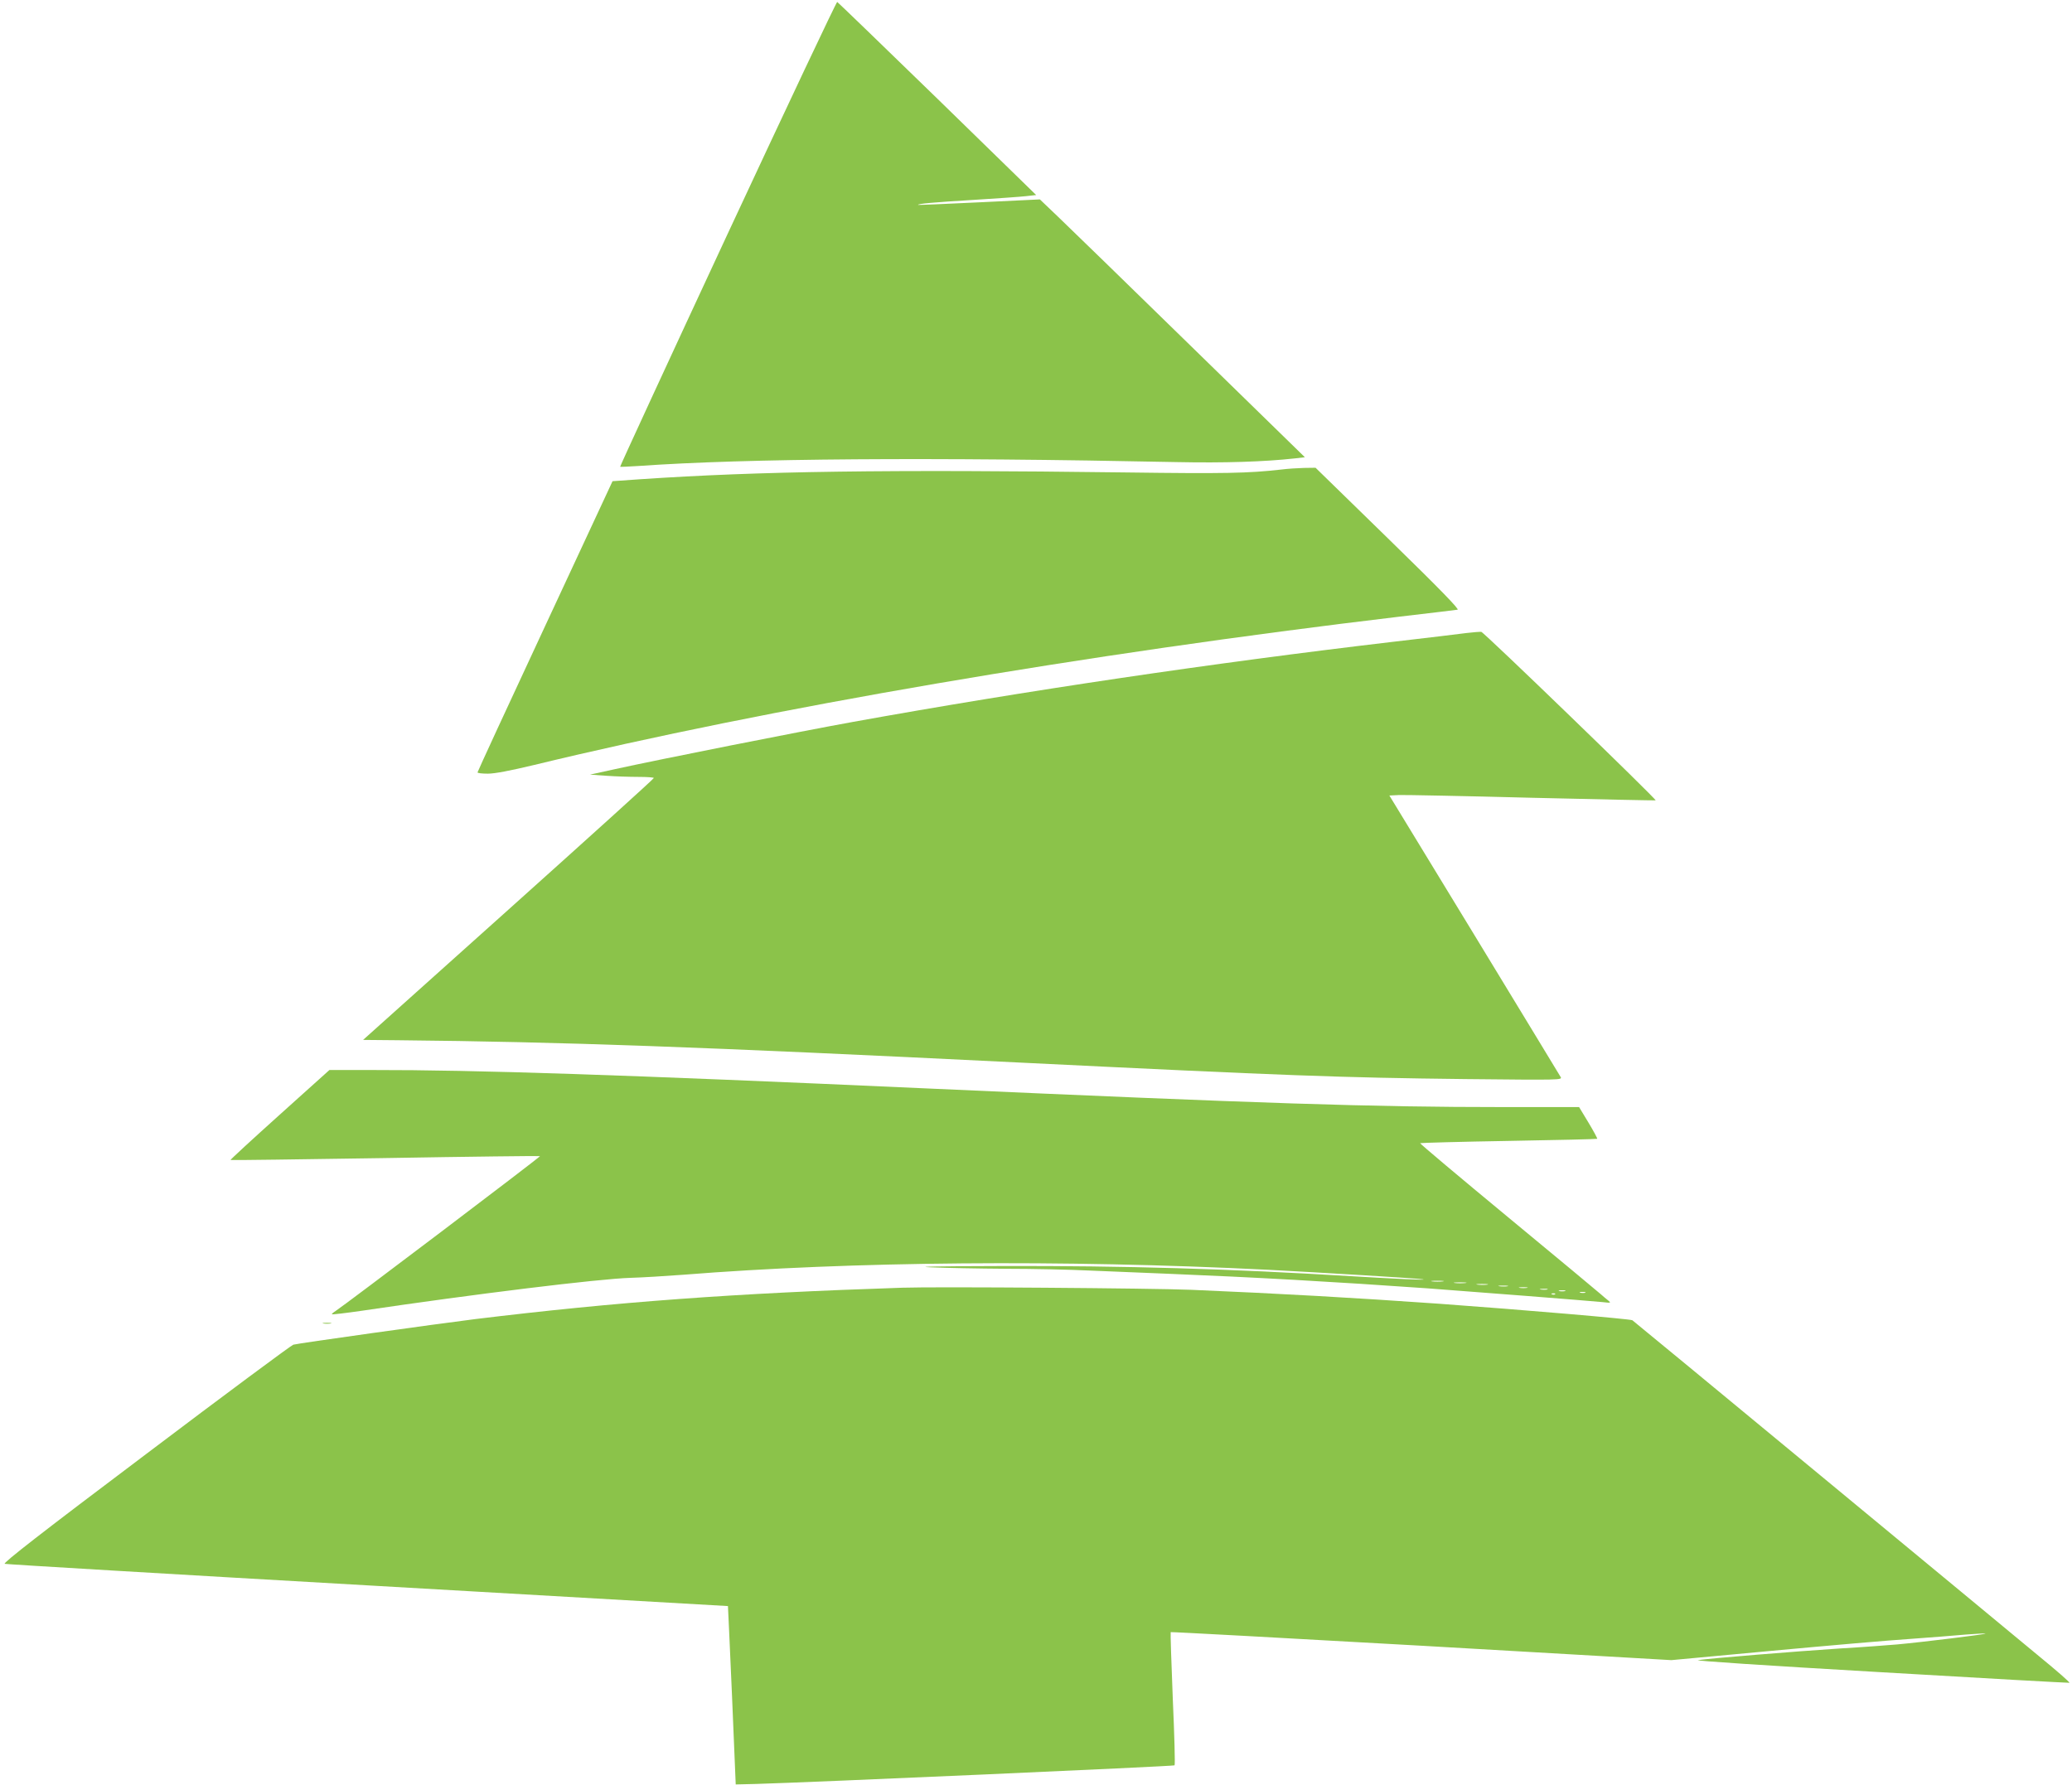 <?xml version="1.0" standalone="no"?>
<!DOCTYPE svg PUBLIC "-//W3C//DTD SVG 20010904//EN"
 "http://www.w3.org/TR/2001/REC-SVG-20010904/DTD/svg10.dtd">
<svg version="1.0" xmlns="http://www.w3.org/2000/svg"
 width="1280pt" height="1103pt" viewBox="0 0 1280 1103"
 preserveAspectRatio="xMidYMid meet">
<g transform="translate(0,1103) scale(0.1,-0.1)"
fill="#8bc34a" stroke="none">
<path d="M4495 9585 c-367 -789 -666 -1437 -664 -1439 2 -1 54 1 114 5 666 47
1805 55 3325 24 291 -6 543 2 731 23 l60 7 -707 690 c-389 380 -757 738 -819
797 l-111 106 -374 -18 c-206 -10 -376 -17 -378 -16 -6 7 93 16 343 31 143 9
288 19 323 23 l63 7 -610 595 c-336 327 -615 596 -619 598 -5 1 -309 -643
-677 -1433z"/>
<path d="M7915 8129 c-202 -23 -348 -26 -955 -18 -1493 19 -2264 8 -3006 -42
l-170 -12 -417 -896 c-230 -493 -417 -899 -417 -903 0 -5 29 -8 64 -8 43 0
136 18 287 54 1442 350 3394 684 5344 916 187 22 349 41 359 43 14 1 -104 123
-429 440 l-448 437 -71 -1 c-39 -1 -102 -5 -141 -10z"/>
<path d="M9060 7119 c-41 -6 -248 -30 -460 -55 -1120 -132 -2266 -302 -3335
-495 -331 -60 -1189 -230 -1470 -292 l-150 -33 100 -7 c55 -4 144 -7 198 -7
53 0 97 -3 96 -7 0 -5 -404 -370 -898 -813 l-898 -805 216 -2 c1014 -10 1853
-40 3841 -138 1652 -81 1974 -93 2754 -102 588 -6 598 -6 587 13 -6 10 -246
406 -534 879 l-524 860 61 3 c34 1 403 -6 821 -17 418 -10 761 -17 763 -16 7
6 -1062 1040 -1077 1041 -9 1 -50 -2 -91 -7z"/>
<path d="M1728 4143 c-169 -152 -306 -278 -304 -280 1 -2 432 4 956 12 524 9
954 14 956 12 4 -4 -1211 -924 -1263 -957 -13 -8 -23 -17 -23 -20 0 -3 84 7
188 22 695 103 1460 197 1657 203 72 2 218 11 325 19 1043 83 2344 94 3610 31
342 -18 923 -53 960 -59 37 -7 -172 3 -440 19 -756 46 -1399 65 -2155 63 -397
-1 -552 -4 -445 -8 91 -4 299 -8 462 -9 163 0 397 -5 520 -11 123 -5 342 -14
488 -20 518 -21 1020 -49 1600 -90 299 -22 986 -76 1080 -85 51 -6 54 -5 35
10 -11 8 -31 26 -45 38 -14 13 -272 227 -573 476 -301 249 -546 455 -544 458
3 2 249 9 548 14 298 5 544 11 546 13 2 2 -22 47 -54 100 l-58 96 -470 0
c-814 0 -1480 22 -3555 115 -1886 85 -2797 115 -3430 114 l-265 0 -307 -276z
m7185 -1030 c-18 -2 -48 -2 -65 0 -18 2 -4 4 32 4 36 0 50 -2 33 -4z m140 -10
c-18 -2 -48 -2 -65 0 -18 2 -4 4 32 4 36 0 50 -2 33 -4z m135 -10 c-15 -2 -42
-2 -60 0 -18 2 -6 4 27 4 33 0 48 -2 33 -4z m125 -10 c-13 -2 -35 -2 -50 0
-16 2 -5 4 22 4 28 0 40 -2 28 -4z m120 -10 c-13 -2 -33 -2 -45 0 -13 2 -3 4
22 4 25 0 35 -2 23 -4z m125 -10 c-10 -2 -28 -2 -40 0 -13 2 -5 4 17 4 22 1
32 -1 23 -4z m110 -10 c-10 -2 -26 -2 -35 0 -10 3 -2 5 17 5 19 0 27 -2 18 -5z
m125 -10 c-7 -2 -21 -2 -30 0 -10 3 -4 5 12 5 17 0 24 -2 18 -5z m-186 -9 c-3
-3 -12 -4 -19 -1 -8 3 -5 6 6 6 11 1 17 -2 13 -5z"/>
<path d="M5575 3074 c-1039 -34 -1769 -88 -2640 -194 -241 -30 -1097 -150
-1123 -158 -13 -4 -423 -308 -911 -677 -643 -484 -884 -672 -872 -677 9 -3
1017 -63 2241 -133 1224 -70 2226 -128 2227 -128 0 -1 12 -249 25 -552 l23
-550 125 3 c323 9 2580 109 2586 115 4 4 -1 189 -11 412 -9 224 -15 408 -13
411 3 2 700 -36 1549 -84 l1544 -89 625 58 c344 32 726 65 850 73 124 9 278
21 344 27 65 5 120 8 122 6 5 -4 -382 -52 -546 -67 -58 -5 -217 -17 -355 -25
-274 -18 -804 -61 -875 -72 -27 -4 413 -33 1120 -74 641 -38 1169 -67 1174
-66 5 2 -81 77 -191 167 -110 91 -716 593 -1348 1115 -632 523 -1154 953
-1161 958 -14 8 -671 64 -1194 102 -543 38 -968 62 -1530 86 -237 10 -1582 20
-1785 13z"/>
<path d="M1998 2853 c12 -2 32 -2 45 0 12 2 2 4 -23 4 -25 0 -35 -2 -22 -4z"/>
</g>
</svg>
